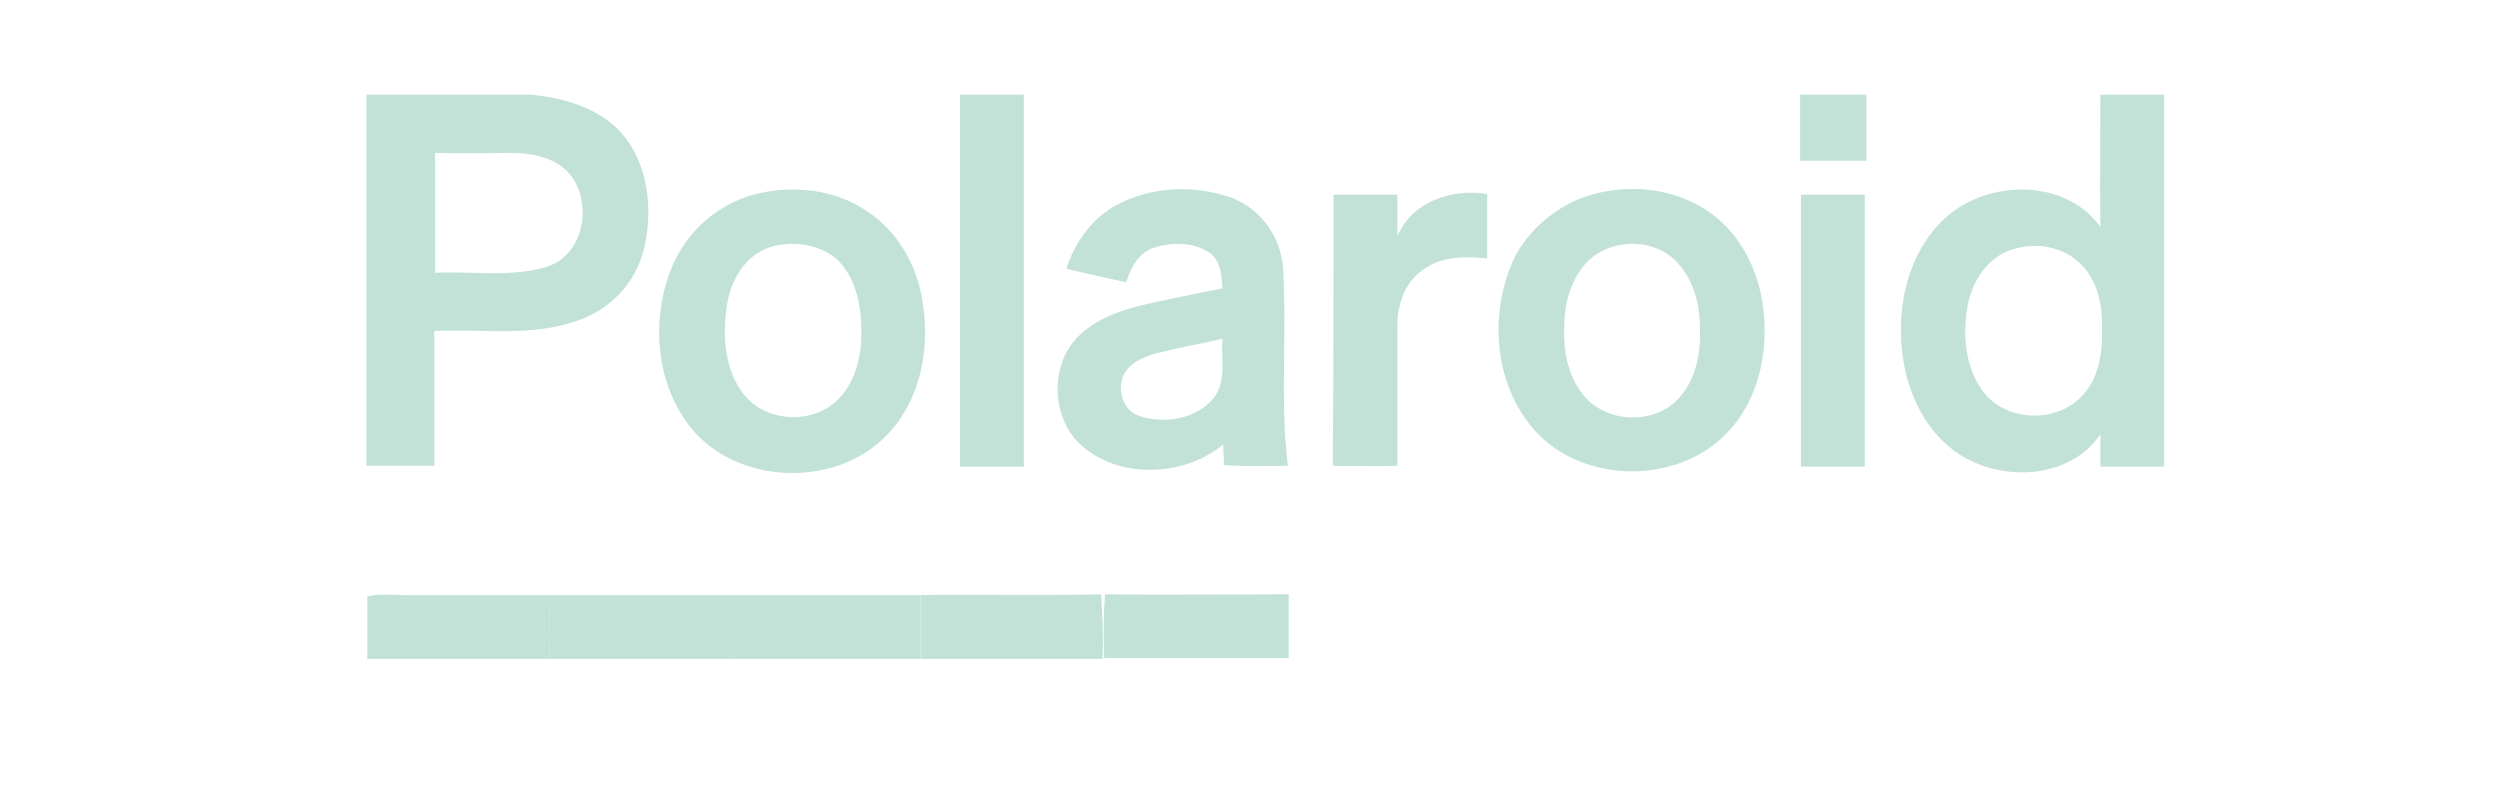 <?xml version="1.0" encoding="utf-8"?>
<!-- Generator: Adobe Illustrator 25.3.1, SVG Export Plug-In . SVG Version: 6.00 Build 0)  -->
<svg version="1.1" id="Layer_1" xmlns="http://www.w3.org/2000/svg" xmlns:xlink="http://www.w3.org/1999/xlink" x="0px" y="0px"
	 viewBox="0 0 317.2 99.6" style="enable-background:new 0 0 317.2 99.6;" xml:space="preserve">
<style type="text/css">
	.st0{fill:#C2E2D7;}
</style>
<g id="_x23_000000ff">
	<path class="st0" d="M46.6,12h20.7c4.1,0.4,8.5,1.6,11.4,4.7c3.6,4,4.2,9.9,3,14.9c-1,4.2-4.2,7.6-8.2,9
		c-5.9,2.2-12.2,1.1-18.4,1.4c0,5.7,0,11.4,0,17.1c-2.9,0-5.7,0-8.6,0V12 M55.2,19.4c0,5.1,0,10.1,0,15.2c4.7-0.2,9.5,0.6,14-0.7
		c4.9-1.4,6.1-8.1,3.1-11.8c-1.7-2-4.4-2.6-7-2.7C61.9,19.4,58.6,19.5,55.2,19.4z"/>
	<path class="st0" d="M121.8,12h8.1c0,15.7,0,31.4,0,47.2c-2.7,0-5.4,0-8.1,0C121.8,43.5,121.8,27.7,121.8,12z"/>
	<path class="st0" d="M228.4,12h8.4c0,2.8,0,5.6,0,8.4c-2.8,0-5.6,0-8.4,0C228.4,17.6,228.4,14.8,228.4,12z"/>
	<path class="st0" d="M266.5,12h8.1v47.2c-2.7,0-5.4,0-8.1,0c0-1.4,0-2.7,0-4.1c-4,5.9-13,6.1-18.4,2.2c-5-3.6-7.1-10.1-6.9-16.1
		c0.1-5.7,2.5-11.8,7.4-14.9c5.5-3.5,13.9-3.1,17.9,2.5C266.4,23.2,266.5,17.6,266.5,12 M255.5,31.6c-3.3,0.9-5.4,4.2-5.9,7.5
		c-0.6,3.6-0.2,7.7,2.1,10.7c3,3.8,9.4,3.9,12.6,0.3c2-2.2,2.5-5.4,2.4-8.3c0.1-2.9-0.5-6.1-2.6-8.2
		C261.9,31.3,258.4,30.7,255.5,31.6z"/>
	<path class="st0" d="M96.4,24.5c4.6-1,9.7-0.4,13.6,2.3c4,2.6,6.5,7.1,7.1,11.8c0.9,5.6-0.3,11.9-4.2,16.2
		c-6.4,7.2-19.3,6.9-25.3-0.6c-4.6-5.8-5.1-14.4-2-21.1C87.7,28.7,91.8,25.5,96.4,24.5 M97.9,31.3c-3.4,1-5.3,4.4-5.7,7.7
		c-0.5,3.6-0.3,7.7,2,10.8c2.8,3.9,9.2,4.2,12.4,0.6c2-2.2,2.7-5.3,2.7-8.2c0-3.2-0.6-6.7-2.9-9.1C104.2,31,100.7,30.5,97.9,31.3z"
		/>
	<path class="st0" d="M142.3,25.7c4.3-2.1,9.5-2.2,14-0.6c3.7,1.4,6.2,5,6.5,8.9c0.5,8.4-0.4,16.8,0.6,25.1c-2.7,0-5.4,0.1-8.1-0.1
		c0-0.9-0.1-1.7-0.1-2.6c-5.2,4.3-14.1,4.5-18.8-0.7c-3.1-3.7-3-9.9,0.7-13.3c2.3-2.1,5.3-3.1,8.3-3.8c3.2-0.7,6.5-1.4,9.7-2
		c-0.1-1.6-0.2-3.5-1.6-4.5c-2-1.4-4.7-1.4-7-0.7c-2,0.6-3,2.5-3.6,4.4c-2.5-0.5-5.1-1.1-7.6-1.7C136.4,30.6,138.8,27.3,142.3,25.7
		 M146.8,44.8c-1.4,0.4-2.8,0.9-3.8,2.1c-1.5,1.9-0.8,5.1,1.6,5.9c3.1,1,7.1,0.4,9.3-2.2c1.8-2.1,1-5.1,1.2-7.6
		C152.4,43.6,149.6,44.1,146.8,44.8z"/>
	<path class="st0" d="M202.7,24.5c4.6-1.1,9.7-0.5,13.7,2.1c4,2.5,6.5,7.1,7.2,11.7c0.9,5.6-0.2,11.8-4,16.1
		c-6.1,7.1-18.5,7.2-24.8,0.3c-5.4-6-6-15.4-2.4-22.5C194.6,28.4,198.4,25.5,202.7,24.5 M203.8,31.6c-3.2,1.3-4.8,4.7-5.2,7.9
		c-0.4,3.6-0.1,7.6,2.2,10.5c2.9,3.8,9.4,4,12.4,0.3c2-2.3,2.6-5.6,2.5-8.5c0-3-0.7-6.1-2.8-8.4C210.7,30.9,206.9,30.3,203.8,31.6z"
		/>
	<path class="st0" d="M169.2,24.7c2.7,0,5.4,0,8.1,0c0,1.8,0,3.5,0,5.3c1.8-4.4,6.9-6.1,11.4-5.4c0,2.7,0,5.5,0,8.2
		c-2.7-0.3-5.8-0.3-8.1,1.4c-2.3,1.5-3.3,4.4-3.3,7c0,6,0,12,0,17.9c-2.7,0.1-5.4,0-8.2,0C169.2,47.7,169.2,36.2,169.2,24.7z"/>
	<path class="st0" d="M228.5,24.7c2.7,0,5.4,0,8.1,0c0,11.5,0,23,0,34.5c-2.7,0-5.4,0-8.1,0C228.5,47.7,228.5,36.2,228.5,24.7z"/>
</g>
<g id="_x23_ffffffff">
</g>
<g id="_x23_ef3726ff">
	<path class="st0" d="M46.6,75.7c1.4-0.4,2.9-0.2,4.4-0.2c6.3,0,12.5,0,18.8,0c-0.1,2.7,0,5.4-0.1,8.1H46.6V75.7z"/>
</g>
<g id="_x23_ff8201ff">
	<path class="st0" d="M69.8,75.5c7.8,0,15.5,0,23.3,0c0.1,2.7,0,5.4,0,8.1H69.7C69.7,80.9,69.7,78.2,69.8,75.5z"/>
</g>
<g id="_x23_ffb600ff">
	<path class="st0" d="M93.1,75.5c7.9,0,15.8,0,23.7,0c0,2.7,0,5.4,0,8.1H93.1C93,80.9,93.1,78.2,93.1,75.5z"/>
</g>
<g id="_x23_79be21ff">
	<path class="st0" d="M116.8,75.5c7.6-0.1,15.3,0.1,22.9-0.1c0.2,2.7,0.3,5.4,0.2,8.2h-23.1C116.8,80.9,116.8,78.2,116.8,75.5z"/>
</g>
<g id="_x23_1a8bd9ff">
	<path class="st0" d="M140.2,75.4c7.8,0.1,15.5,0,23.3,0c0,2.7,0,5.4,0,8.1h-23.4C140,80.9,140,78.1,140.2,75.4z"/>
</g>
</svg>
